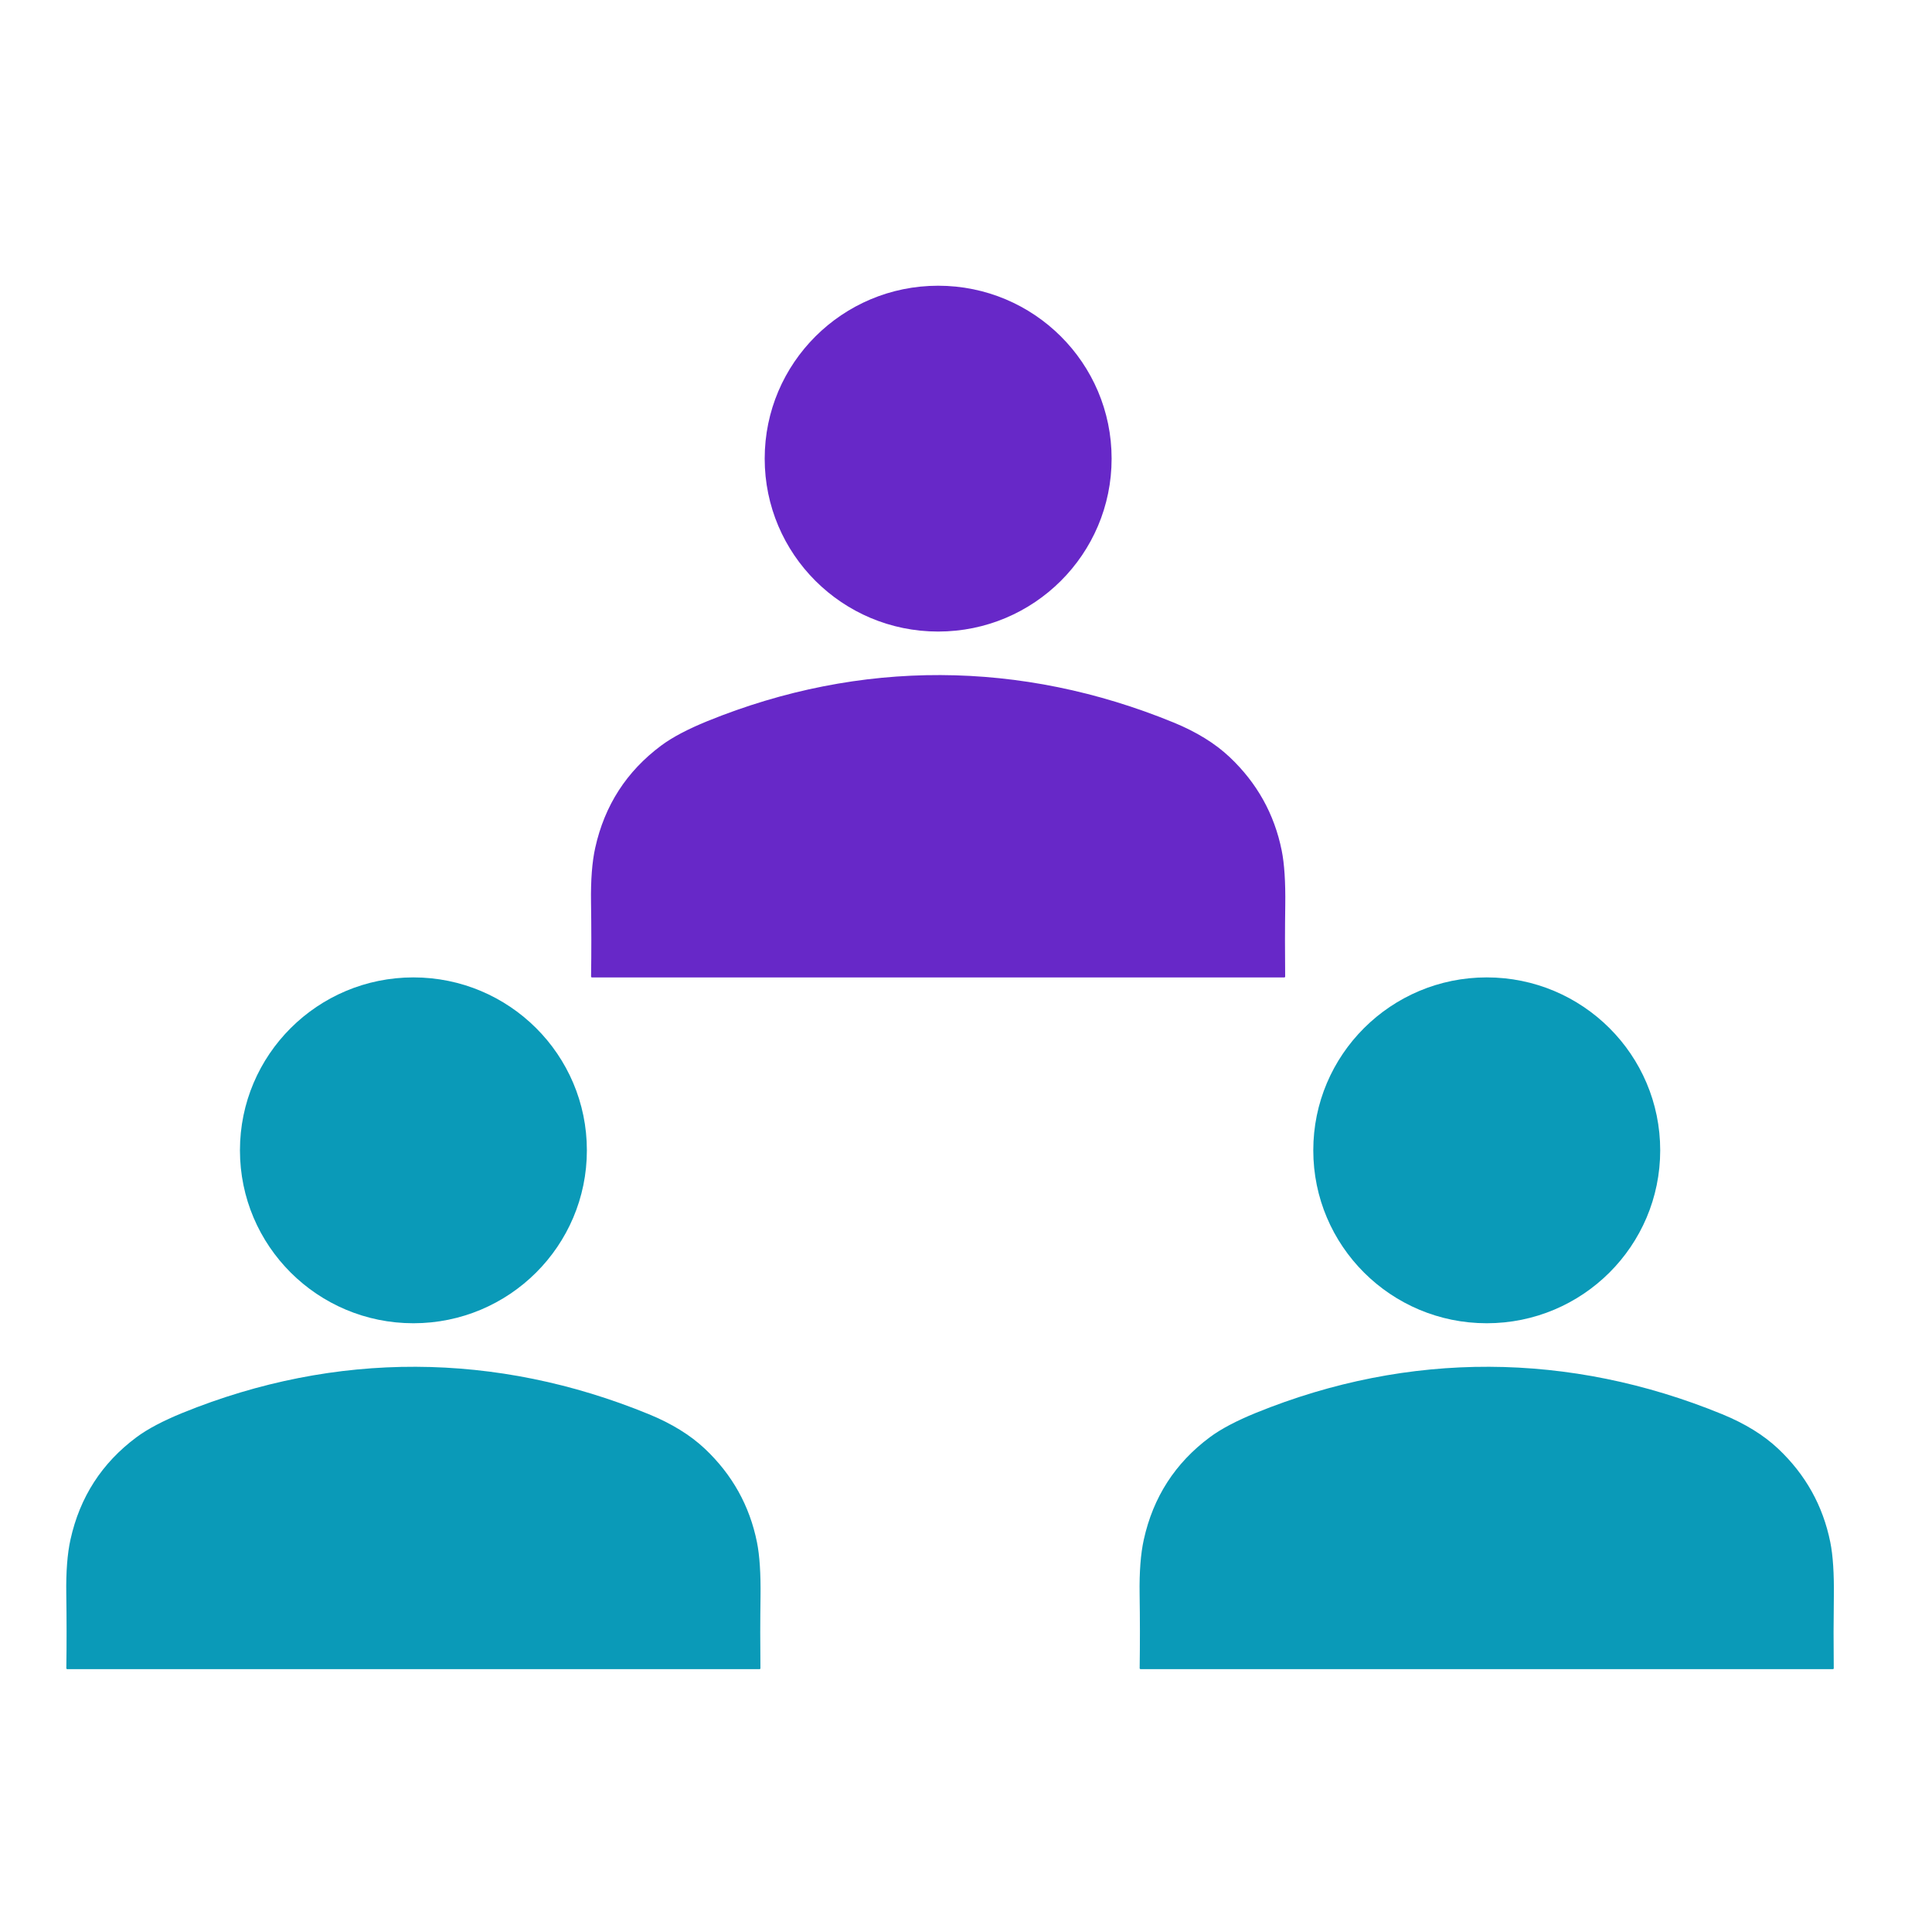 <svg width="81" height="81" viewBox="0 0 81 81" fill="none" xmlns="http://www.w3.org/2000/svg">
<g clip-path="url(#clip0_2084_2242)">
<g clip-path="url(#clip1_2084_2242)">
<path d="M17.332 55.478C21.349 55.478 24.605 52.233 24.605 48.228C24.605 44.224 21.349 40.978 17.332 40.978C13.316 40.978 10.06 44.224 10.06 48.228C10.06 52.233 13.316 55.478 17.332 55.478Z" fill="#0A9AB8"/>
<path d="M27.2 59.29C28.162 59.684 28.946 60.168 29.553 60.741C30.7 61.824 31.428 63.13 31.736 64.658C31.848 65.213 31.898 65.977 31.885 66.949C31.871 67.92 31.87 68.918 31.881 69.943C31.881 69.953 31.878 69.962 31.871 69.969C31.864 69.975 31.856 69.979 31.846 69.979H2.819C2.809 69.979 2.799 69.975 2.792 69.968C2.785 69.961 2.781 69.951 2.781 69.941C2.796 68.913 2.795 67.879 2.779 66.836C2.765 65.901 2.823 65.138 2.955 64.545C3.348 62.768 4.269 61.34 5.718 60.26C6.183 59.913 6.83 59.571 7.66 59.233C14.067 56.629 20.808 56.671 27.2 59.29Z" fill="#0A9AB8"/>
</g>
<g clip-path="url(#clip2_2084_2242)">
<path d="M39.332 26.478C43.349 26.478 46.605 23.233 46.605 19.228C46.605 15.224 43.349 11.979 39.332 11.979C35.316 11.979 32.06 15.224 32.06 19.228C32.06 23.233 35.316 26.478 39.332 26.478Z" fill="#6728C8"/>
<path d="M49.2 30.29C50.162 30.684 50.946 31.168 51.553 31.741C52.7 32.824 53.428 34.13 53.736 35.658C53.848 36.213 53.898 36.977 53.885 37.949C53.871 38.92 53.87 39.918 53.881 40.943C53.881 40.953 53.878 40.962 53.871 40.968C53.864 40.975 53.856 40.979 53.846 40.979H24.819C24.809 40.979 24.799 40.975 24.792 40.968C24.785 40.961 24.781 40.951 24.781 40.941C24.796 39.913 24.795 38.879 24.779 37.836C24.765 36.901 24.823 36.138 24.955 35.545C25.348 33.768 26.269 32.34 27.718 31.26C28.183 30.913 28.83 30.571 29.66 30.233C36.067 27.629 42.807 27.671 49.2 30.29Z" fill="#6728C8"/>
</g>
<g clip-path="url(#clip3_2084_2242)">
<path d="M62.332 55.478C66.349 55.478 69.605 52.233 69.605 48.228C69.605 44.224 66.349 40.978 62.332 40.978C58.316 40.978 55.06 44.224 55.06 48.228C55.06 52.233 58.316 55.478 62.332 55.478Z" fill="#0A9AB8"/>
<path d="M72.2 59.29C73.162 59.684 73.946 60.168 74.553 60.741C75.7 61.824 76.428 63.13 76.736 64.658C76.848 65.213 76.898 65.977 76.885 66.949C76.871 67.92 76.87 68.918 76.881 69.943C76.881 69.953 76.878 69.962 76.871 69.969C76.865 69.975 76.856 69.979 76.846 69.979H47.819C47.809 69.979 47.799 69.975 47.792 69.968C47.785 69.961 47.781 69.951 47.781 69.941C47.796 68.913 47.795 67.879 47.779 66.836C47.765 65.901 47.823 65.138 47.955 64.545C48.348 62.768 49.269 61.34 50.718 60.26C51.183 59.913 51.83 59.571 52.66 59.233C59.067 56.629 65.808 56.671 72.2 59.29Z" fill="#0A9AB8"/>
</g>
</g>
<defs>
<clipPath id="clip0_2084_2242">
<rect width="80" height="80" fill="white" transform="translate(0.333 0.479)"/>
</clipPath>
<clipPath id="clip1_2084_2242">
<rect width="32" height="29" fill="white" transform="translate(1.333 40.978)"/>
</clipPath>
<clipPath id="clip2_2084_2242">
<rect width="32" height="29" fill="white" transform="translate(23.332 11.979)"/>
</clipPath>
<clipPath id="clip3_2084_2242">
<rect width="32" height="29" fill="white" transform="translate(46.333 40.978)"/>
</clipPath>
</defs>
</svg>

